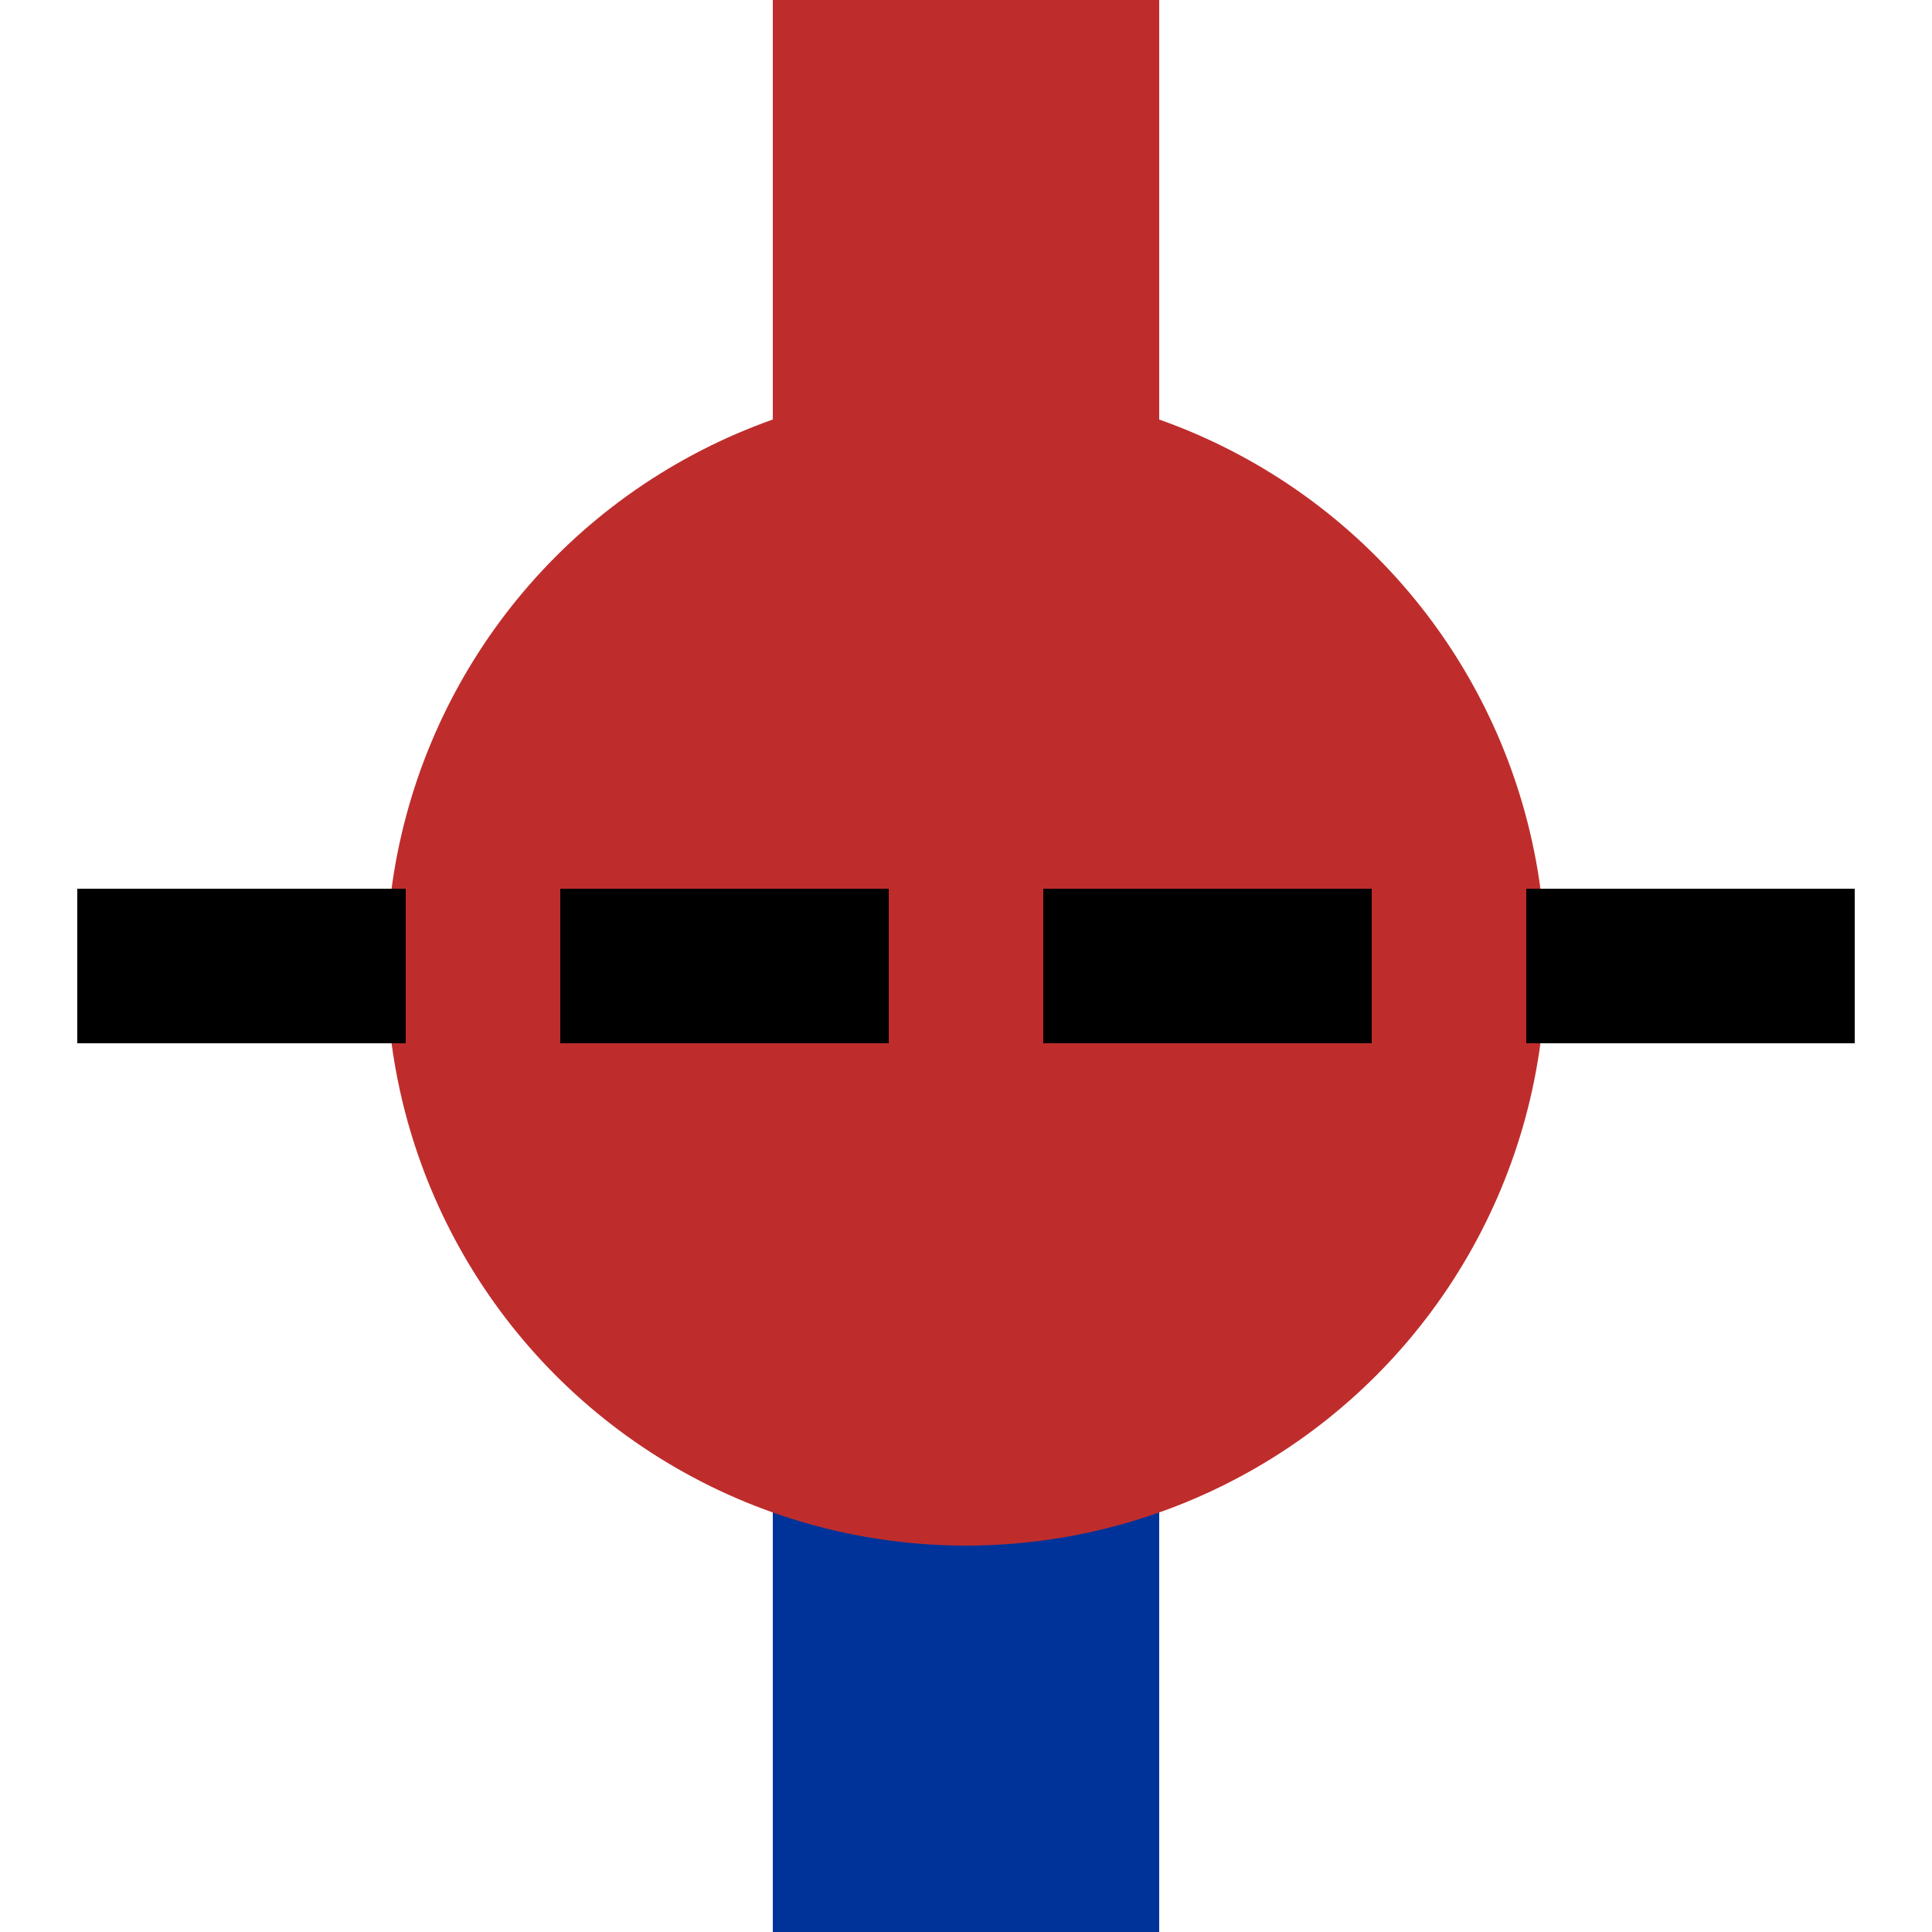 ﻿<?xml version="1.0" encoding="UTF-8"?>
<svg xmlns="http://www.w3.org/2000/svg" width="500" height="500">
<title>Station of standard set on line changing to set "u" with border across</title>

<g stroke-width="100">
 <path d="M 250,500 V 250" stroke="#003399" />
 <path d="M 250,250 V 0" stroke="#BE2D2C" />
</g>
<circle cx="250" cy="250" r="150" fill="#BE2D2C" />
<path d="M 20,250 H 500" stroke-width="40" stroke="#000000" stroke-dasharray="85,40"/>
</svg>
